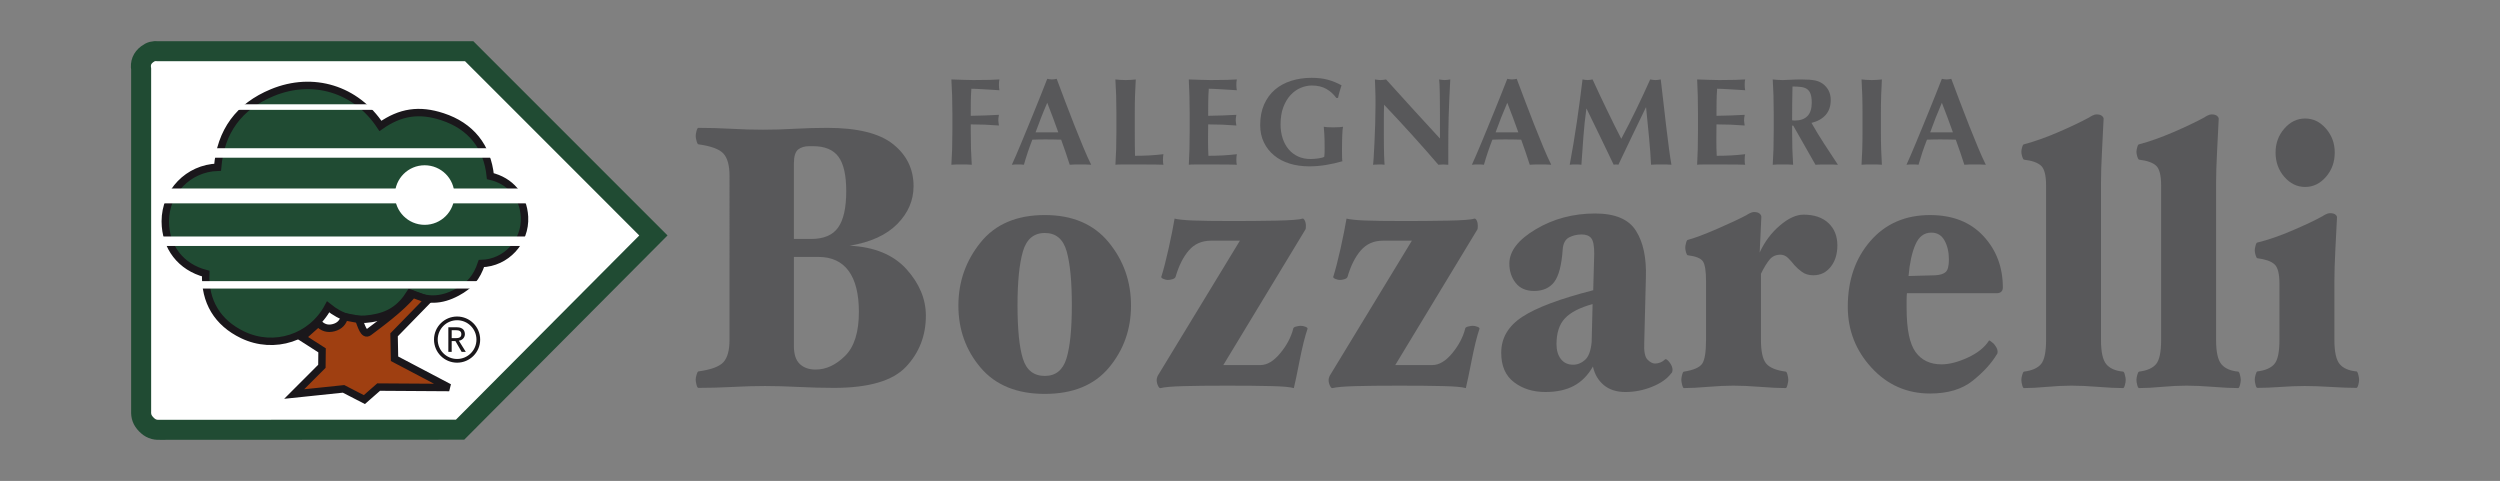 <?xml version="1.0" encoding="utf-8"?>
<!-- Generator: Adobe Illustrator 16.0.0, SVG Export Plug-In . SVG Version: 6.00 Build 0)  -->
<!DOCTYPE svg PUBLIC "-//W3C//DTD SVG 1.1//EN" "http://www.w3.org/Graphics/SVG/1.1/DTD/svg11.dtd">
<svg version="1.1" id="Livello_1" xmlns="http://www.w3.org/2000/svg" xmlns:xlink="http://www.w3.org/1999/xlink" x="0px" y="0px"
	 width="367.333px" height="70.666px" viewBox="0 0 367.333 70.666" enable-background="new 0 0 367.333 70.666"
	 xml:space="preserve">
<rect x="0" y="0" width="367.333" height="70.666" fill="#808080" stroke="none"/>
<g>
	
		<path fill-rule="evenodd" clip-rule="evenodd" fill="#FFFFFF" stroke="#204B33" stroke-width="2.941" stroke-miterlimit="3.864" d="
		M21.617,7.974c0.525-0.398,0.97-0.519,1.621-0.45h45.7l27.068,27.072L67.6,63.135l-44.097,0.021
		c-0.85,0.037-1.435-0.196-2.027-0.81c-0.566-0.591-0.773-1.145-0.738-1.954V10.161C20.595,9.251,20.883,8.528,21.617,7.974z"/>
	
		<path fill-rule="evenodd" clip-rule="evenodd" fill="#204B33" stroke="#1A171B" stroke-width="1.091" stroke-miterlimit="3.864" d="
		M31.976,24.574c0.45-5.284,3.132-8.942,8.036-10.964c5.992-2.473,12.321-0.521,15.886,4.892c2.944-2.064,5.706-2.471,9.122-1.348
		c4.153,1.361,6.582,4.382,7.025,8.729c2.966,0.692,4.854,2.941,5.022,5.981c0.198,3.633-2.693,6.766-6.333,6.856
		c-0.692,2.049-1.673,3.21-3.576,4.234c-2.37,1.275-4.482,1.313-6.896,0.133c-1.418,2.233-3.061,3.309-5.68,3.712
		c-2.538,0.391-4.359-0.098-6.367-1.712c-2.436,4.55-7.925,6.343-12.571,4.109c-3.692-1.773-5.575-4.902-5.416-8.997
		c-3.663-0.953-5.933-3.891-5.943-7.677C24.287,28.212,27.666,24.717,31.976,24.574z"/>
	
		<path fill-rule="evenodd" clip-rule="evenodd" fill="#9F3F11" stroke="#1A171B" stroke-width="1.091" stroke-miterlimit="3.864" d="
		M44.374,49.588l2.948,1.889l-0.026,2.344l-4.07,4.075l7.254-0.759l3.057,1.575l2.097-1.838l10.371,0.068l-8.036-4.228l-0.068-3.519
		l5.024-5.152l-2.274-0.829c-1.728,2.129-5.144,4.591-6.458,5.588c-0.743,0.561-1.123-1.014-1.481-1.876l-2.099-0.393
		c-0.209,0.851-0.726,1.376-1.571,1.609c-0.894,0.244-1.667,0.006-2.272-0.69L44.374,49.588z"/>
	
		<circle fill-rule="evenodd" clip-rule="evenodd" fill="#FFFFFF" stroke="#FFFFFF" stroke-width="0.545" stroke-miterlimit="3.864" cx="62.397" cy="28.659" r="4.104"/>
	
		<circle fill-rule="evenodd" clip-rule="evenodd" fill="none" stroke="#1A171B" stroke-width="0.545" stroke-miterlimit="3.864" cx="67.161" cy="49.898" r="3.119"/>
	
		<line fill-rule="evenodd" clip-rule="evenodd" fill="none" stroke="#FFFFFF" stroke-width="0.818" stroke-miterlimit="3.864" x1="32.41" y1="15.732" x2="55.752" y2="15.732"/>
	
		<line fill-rule="evenodd" clip-rule="evenodd" fill="none" stroke="#FFFFFF" stroke-width="1.392" stroke-miterlimit="3.864" x1="29.181" y1="22.476" x2="73.965" y2="22.476"/>
	
		<line fill-rule="evenodd" clip-rule="evenodd" fill="none" stroke="#FFFFFF" stroke-width="2.182" stroke-miterlimit="3.864" x1="23.319" y1="28.788" x2="77.954" y2="28.788"/>
	
		<line fill-rule="evenodd" clip-rule="evenodd" fill="none" stroke="#FFFFFF" stroke-width="1.392" stroke-miterlimit="3.864" x1="23.592" y1="35.445" x2="77.575" y2="35.445"/>
	
		<line fill-rule="evenodd" clip-rule="evenodd" fill="none" stroke="#FFFFFF" stroke-width="1.091" stroke-miterlimit="3.864" x1="28.367" y1="41.853" x2="70.371" y2="41.853"/>
	<g>
		<path fill="#58585A" d="M136.042,46.382c0,2.938-0.973,5.436-2.913,7.504c-1.947,2.072-5.479,3.107-10.603,3.107
			c-1.563,0-3.272-0.044-5.137-0.135c-1.868-0.094-3.525-0.139-4.992-0.139c-1.467,0-3.073,0.045-4.821,0.139
			c-1.754,0.091-3.41,0.135-4.97,0.135c-0.092,0-0.186-0.148-0.261-0.44c-0.085-0.292-0.124-0.548-0.124-0.771
			c0-0.179,0.039-0.418,0.124-0.712c0.075-0.291,0.168-0.455,0.261-0.496c1.878-0.253,3.109-0.715,3.701-1.371
			c0.588-0.661,0.883-1.744,0.883-3.247V25.823c0-1.503-0.295-2.584-0.883-3.249c-0.592-0.653-1.823-1.113-3.701-1.369
			c-0.092-0.037-0.186-0.201-0.261-0.497c-0.085-0.291-0.124-0.532-0.124-0.714c0-0.221,0.039-0.476,0.124-0.768
			c0.075-0.292,0.168-0.44,0.261-0.44c1.56,0,3.172,0.045,4.821,0.135c1.659,0.096,3.221,0.137,4.686,0.137
			c1.461,0,3.016-0.041,4.657-0.137c1.637-0.09,3.238-0.135,4.795-0.135c4.429,0,7.644,0.797,9.652,2.392
			c2.006,1.596,3.014,3.656,3.014,6.182c0,2.093-0.801,3.942-2.393,5.555c-1.592,1.613-3.92,2.673-6.974,3.188
			c3.627,0.184,6.401,1.328,8.314,3.433C135.083,41.646,136.042,43.926,136.042,46.382z M124.34,28.078
			c0-2.347-0.385-4.028-1.147-5.058c-0.764-1.027-2.006-1.541-3.724-1.541h-0.576c-0.667,0-1.211,0.165-1.624,0.492
			c-0.41,0.333-0.62,1.01-0.62,2.035v11.105h2.531c1.846,0,3.171-0.558,3.963-1.675C123.942,32.317,124.34,30.532,124.34,28.078z
			 M126.199,45.833c0-2.636-0.499-4.644-1.5-6.019c-1.001-1.374-2.495-2.064-4.468-2.064h-3.582v13.088
			c0,1.208,0.285,2.088,0.861,2.638c0.571,0.55,1.354,0.824,2.338,0.824c1.528,0,2.972-0.67,4.323-2.008
			C125.524,50.957,126.199,48.8,126.199,45.833z"/>
		<path fill="#58585A" d="M166.183,44.9c0,3.483-1.078,6.513-3.226,9.096c-2.152,2.583-5.295,3.88-9.437,3.88
			c-4.106,0-7.25-1.285-9.431-3.851c-2.179-2.567-3.269-5.608-3.269-9.125c0-3.483,1.081-6.57,3.249-9.264
			c2.163-2.696,5.312-4.039,9.452-4.039c4.05,0,7.167,1.327,9.365,3.983C165.078,38.239,166.183,41.344,166.183,44.9z
			 M157.489,44.847c0-3.521-0.258-6.171-0.77-7.948c-0.506-1.775-1.572-2.665-3.2-2.665c-1.619,0-2.697,0.905-3.223,2.723
			c-0.525,1.813-0.789,4.442-0.789,7.891c0,3.553,0.264,6.176,0.789,7.858c0.526,1.689,1.604,2.53,3.223,2.53
			c1.591,0,2.65-0.851,3.179-2.557C157.221,50.972,157.489,48.365,157.489,44.847z"/>
		<path fill="#58585A" d="M192.12,48.312c-0.388,1.136-0.771,2.683-1.155,4.631c-0.378,1.944-0.664,3.305-0.856,4.08
			c-0.567-0.162-1.695-0.258-3.365-0.294c-1.675-0.044-3.83-0.062-6.471-0.062c-2.674,0-4.829,0.021-6.453,0.07
			c-1.619,0.047-2.718,0.14-3.295,0.286c-0.124,0.034-0.256-0.083-0.38-0.356c-0.128-0.271-0.19-0.554-0.19-0.828
			c0-0.105,0.017-0.221,0.049-0.327c0.03-0.112,0.062-0.206,0.091-0.275l12.087-19.873h-4.247c-1.343,0-2.426,0.474-3.251,1.428
			c-0.827,0.954-1.48,2.255-1.96,3.906c-0.062,0.146-0.215,0.254-0.452,0.325c-0.241,0.075-0.47,0.112-0.692,0.112
			c-0.163,0-0.356-0.045-0.596-0.138c-0.238-0.091-0.359-0.189-0.359-0.3c0.317-0.981,0.677-2.37,1.077-4.153
			c0.397-1.783,0.692-3.261,0.883-4.423c0.539,0.135,1.428,0.225,2.671,0.276c1.247,0.053,3.218,0.079,5.922,0.079
			c1.944,0,4.025-0.018,6.236-0.057c2.211-0.045,3.525-0.142,3.938-0.298c0.135-0.038,0.248,0.055,0.359,0.276
			c0.111,0.226,0.169,0.489,0.169,0.785c0,0.151-0.005,0.275-0.02,0.386c-0.021,0.111-0.062,0.199-0.126,0.274L179.746,53.64h5.447
			c0.981,0,1.954-0.577,2.907-1.729c0.96-1.154,1.594-2.354,1.914-3.599c0-0.147,0.145-0.26,0.431-0.333
			c0.284-0.074,0.507-0.108,0.667-0.108c0.222,0,0.454,0.046,0.688,0.135C192.042,48.097,192.146,48.201,192.12,48.312z"/>
		<path fill="#58585A" d="M217.384,48.312c-0.386,1.136-0.763,2.683-1.147,4.631c-0.382,1.944-0.668,3.305-0.856,4.08
			c-0.577-0.162-1.699-0.258-3.376-0.294c-1.663-0.044-3.825-0.062-6.47-0.062c-2.675,0-4.824,0.021-6.446,0.07
			c-1.627,0.047-2.726,0.14-3.296,0.286c-0.124,0.034-0.248-0.083-0.382-0.356c-0.131-0.271-0.193-0.554-0.193-0.828
			c0-0.105,0.019-0.221,0.05-0.327c0.032-0.112,0.062-0.206,0.098-0.275l12.083-19.873h-4.25c-1.335,0-2.417,0.474-3.25,1.428
			c-0.829,0.954-1.481,2.255-1.957,3.906c-0.066,0.146-0.216,0.254-0.454,0.325c-0.234,0.075-0.468,0.112-0.695,0.112
			c-0.154,0-0.354-0.045-0.593-0.138c-0.238-0.091-0.359-0.189-0.359-0.3c0.314-0.981,0.676-2.37,1.077-4.153
			c0.395-1.783,0.688-3.261,0.88-4.423c0.542,0.135,1.434,0.225,2.679,0.276c1.238,0.053,3.213,0.079,5.916,0.079
			c1.944,0,4.021-0.018,6.239-0.057c2.211-0.045,3.523-0.142,3.941-0.298c0.125-0.038,0.245,0.055,0.354,0.276
			c0.115,0.226,0.165,0.489,0.165,0.785c0,0.151-0.003,0.275-0.021,0.386c-0.013,0.111-0.06,0.199-0.122,0.274L205.01,53.64h5.444
			c0.991,0,1.96-0.577,2.919-1.729c0.949-1.154,1.589-2.354,1.905-3.599c0-0.147,0.145-0.26,0.428-0.333
			c0.293-0.074,0.513-0.108,0.672-0.108c0.225,0,0.452,0.046,0.69,0.135C217.31,48.097,217.412,48.201,217.384,48.312z"/>
		<path fill="#58585A" d="M245.752,54.355c-0.03,0.109-0.046,0.202-0.046,0.273c0,0.073-0.05,0.149-0.145,0.222
			c-0.603,0.808-1.542,1.467-2.816,1.979c-1.271,0.516-2.579,0.77-3.919,0.77c-1.307,0-2.362-0.339-3.178-1.021
			c-0.808-0.673-1.341-1.583-1.595-2.721c-0.733,1.284-1.666,2.229-2.8,2.834c-1.13,0.605-2.519,0.907-4.182,0.907
			c-1.811,0-3.345-0.477-4.604-1.432c-1.261-0.951-1.889-2.396-1.889-4.342c0-2.159,1.035-3.922,3.107-5.277
			c2.068-1.355,5.54-2.658,10.412-3.904l0.147-5.386c0-1.137-0.147-1.888-0.436-2.256c-0.285-0.367-0.763-0.55-1.432-0.55
			c-0.668,0-1.28,0.149-1.839,0.438c-0.557,0.294-0.87,0.902-0.93,1.816c-0.159,2.273-0.576,3.847-1.242,4.731
			c-0.672,0.875-1.657,1.315-2.963,1.315c-1.182,0-2.082-0.396-2.701-1.181c-0.621-0.788-0.928-1.735-0.928-2.834
			c0-1.83,1.295-3.515,3.896-5.056c2.591-1.539,5.495-2.31,8.714-2.31c2.929,0,4.929,0.843,5.988,2.532
			c1.075,1.682,1.558,3.974,1.464,6.871l-0.242,9.565c-0.062,1.281,0.096,2.115,0.477,2.5c0.384,0.385,0.754,0.578,1.106,0.578
			c0.279,0,0.55-0.057,0.807-0.162c0.255-0.113,0.477-0.257,0.663-0.443c0.13-0.11,0.346,0.027,0.651,0.412
			C245.601,53.613,245.752,53.99,245.752,54.355z M234.005,44.679c-1.876,0.515-3.234,1.214-4.062,2.091
			c-0.826,0.879-1.241,2.144-1.241,3.791c0,0.917,0.216,1.648,0.646,2.199c0.433,0.547,1.023,0.828,1.792,0.828
			c0.638,0,1.221-0.232,1.739-0.692c0.532-0.454,0.855-1.326,0.986-2.607L234.005,44.679z"/>
		<path fill="#58585A" d="M269.97,36.047c0,1.286-0.326,2.339-0.981,3.161c-0.649,0.824-1.497,1.239-2.553,1.239
			c-0.666,0-1.227-0.17-1.67-0.497c-0.447-0.329-0.814-0.658-1.101-0.985c-0.286-0.367-0.597-0.717-0.93-1.049
			c-0.336-0.328-0.71-0.493-1.121-0.493c-0.671,0-1.206,0.239-1.598,0.714c-0.401,0.479-0.828,1.173-1.274,2.087v9.699
			c0,1.724,0.259,2.893,0.77,3.494c0.507,0.605,1.462,1.001,2.865,1.186c0.096,0,0.183,0.149,0.26,0.442
			c0.078,0.288,0.122,0.546,0.122,0.771c0,0.181-0.044,0.428-0.122,0.737c-0.077,0.314-0.164,0.47-0.26,0.47
			c-0.99,0-2.242-0.061-3.753-0.181c-1.511-0.118-2.824-0.176-3.939-0.176c-1.082,0-2.321,0.058-3.726,0.176
			c-1.402,0.12-2.582,0.181-3.533,0.181c-0.095,0-0.184-0.155-0.262-0.47c-0.075-0.31-0.125-0.557-0.125-0.737
			c0-0.225,0.05-0.482,0.125-0.771c0.078-0.293,0.167-0.442,0.262-0.442c1.401-0.218,2.294-0.606,2.678-1.153
			c0.38-0.554,0.569-1.723,0.569-3.52v-8.632c0-1.467-0.152-2.428-0.453-2.886c-0.302-0.458-1.044-0.758-2.219-0.905
			c-0.1,0-0.185-0.142-0.263-0.411c-0.085-0.279-0.118-0.508-0.118-0.688c0-0.187,0.033-0.42,0.118-0.714
			c0.078-0.297,0.163-0.447,0.263-0.447c1.052-0.285,2.496-0.831,4.348-1.635c1.844-0.802,3.277-1.473,4.297-2.018
			c0.093-0.073,0.256-0.167,0.479-0.274c0.222-0.109,0.413-0.167,0.57-0.167c0.383,0,0.658,0.075,0.834,0.219
			c0.178,0.149,0.271,0.314,0.271,0.493l-0.243,5.232c0.729-1.581,1.712-2.9,2.965-3.962c1.238-1.062,2.402-1.595,3.482-1.595
			c1.559,0,2.779,0.415,3.656,1.238C269.533,33.603,269.97,34.691,269.97,36.047z"/>
		<path fill="#58585A" d="M294.284,42.262c0,0.253-0.078,0.457-0.234,0.603c-0.163,0.146-0.389,0.22-0.672,0.22h-13.186
			c-0.029,0.26-0.046,0.597-0.046,1.021c0,0.419,0,0.809,0,1.179c0,3.082,0.438,5.224,1.313,6.437
			c0.875,1.206,2.142,1.812,3.799,1.812c1.146,0,2.435-0.33,3.869-0.991c1.433-0.66,2.466-1.484,3.104-2.473
			c0.03-0.076,0.127-0.049,0.285,0.082c0.156,0.126,0.3,0.245,0.436,0.356c0.152,0.186,0.288,0.375,0.402,0.575
			c0.109,0.206,0.161,0.396,0.161,0.58c0,0.074-0.004,0.146-0.021,0.219c-0.014,0.076-0.053,0.146-0.117,0.22
			c-0.796,1.32-1.973,2.602-3.532,3.848c-1.562,1.247-3.649,1.871-6.258,1.871c-3.406,0-6.275-1.267-8.598-3.794
			c-2.328-2.529-3.489-5.518-3.489-8.961c0-3.883,1.105-7.1,3.318-9.646c2.212-2.549,5.138-3.82,8.769-3.82
			c3.31,0,5.922,1.024,7.833,3.077C293.332,36.729,294.284,39.253,294.284,42.262z M286.359,38.137c0-1.103-0.22-2.033-0.646-2.805
			c-0.432-0.773-1.074-1.152-1.934-1.152c-1.055,0-1.836,0.586-2.342,1.758c-0.512,1.173-0.844,2.713-1.009,4.617l3.923-0.107
			c0.7-0.039,1.207-0.191,1.523-0.468C286.196,39.702,286.359,39.09,286.359,38.137z"/>
		<path fill="#58585A" d="M312.338,55.815c0,0.218-0.039,0.473-0.121,0.764c-0.077,0.296-0.165,0.443-0.261,0.443
			c-0.985,0-2.218-0.061-3.701-0.181c-1.481-0.118-2.778-0.176-3.895-0.176c-1.084,0-2.274,0.058-3.581,0.176
			c-1.308,0.12-2.432,0.181-3.392,0.181c-0.093,0-0.186-0.147-0.263-0.443c-0.083-0.291-0.119-0.546-0.119-0.764
			c0-0.187,0.036-0.427,0.119-0.717c0.077-0.294,0.17-0.458,0.263-0.496c1.176-0.148,2.015-0.516,2.511-1.108
			c0.49-0.59,0.739-1.768,0.739-3.539V27.25c0-1.463-0.24-2.425-0.722-2.886c-0.476-0.456-1.319-0.76-2.528-0.905
			c-0.093-0.036-0.186-0.194-0.263-0.467c-0.083-0.272-0.119-0.503-0.119-0.688c0-0.181,0.036-0.411,0.119-0.685
			c0.077-0.277,0.17-0.413,0.263-0.413c1.529-0.403,3.21-1,5.035-1.784c1.834-0.792,3.356-1.518,4.564-2.175
			c0.097-0.074,0.257-0.166,0.48-0.276c0.22-0.109,0.411-0.163,0.573-0.163c0.38,0,0.661,0.082,0.834,0.244
			c0.178,0.165,0.248,0.322,0.214,0.472c-0.06,1.281-0.143,2.858-0.235,4.725c-0.1,1.87-0.145,3.394-0.145,4.564v23.144
			c0,1.733,0.253,2.912,0.762,3.539c0.513,0.626,1.339,0.997,2.485,1.108c0.096,0,0.184,0.154,0.261,0.467
			C312.299,55.384,312.338,55.629,312.338,55.815z"/>
		<path fill="#58585A" d="M329.246,55.815c0,0.218-0.043,0.473-0.12,0.764c-0.078,0.296-0.168,0.443-0.262,0.443
			c-0.985,0-2.221-0.06-3.699-0.181c-1.482-0.118-2.778-0.176-3.895-0.176c-1.083,0-2.277,0.058-3.586,0.176
			c-1.303,0.12-2.433,0.181-3.385,0.181c-0.103,0-0.187-0.147-0.266-0.443c-0.081-0.291-0.119-0.546-0.119-0.764
			c0-0.187,0.038-0.427,0.119-0.717c0.079-0.294,0.163-0.458,0.266-0.496c1.177-0.148,2.012-0.516,2.504-1.108
			c0.492-0.59,0.739-1.768,0.739-3.539V27.25c0-1.463-0.24-2.425-0.718-2.886c-0.475-0.456-1.319-0.76-2.525-0.905
			c-0.103-0.036-0.187-0.194-0.266-0.467c-0.081-0.272-0.119-0.503-0.119-0.688c0-0.181,0.038-0.411,0.119-0.685
			c0.079-0.277,0.163-0.413,0.266-0.413c1.531-0.403,3.201-1,5.035-1.784c1.832-0.792,3.353-1.518,4.564-2.175
			c0.092-0.074,0.252-0.166,0.475-0.276c0.222-0.109,0.416-0.163,0.576-0.163c0.385,0,0.659,0.082,0.838,0.244
			c0.17,0.165,0.241,0.322,0.212,0.472c-0.066,1.281-0.142,2.858-0.237,4.725c-0.097,1.87-0.145,3.394-0.145,4.564v23.144
			c0,1.733,0.254,2.912,0.764,3.539c0.509,0.626,1.341,0.997,2.482,1.108c0.094,0,0.184,0.154,0.262,0.467
			C329.203,55.384,329.246,55.629,329.246,55.815z"/>
		<path fill="#58585A" d="M346.63,55.781c0,0.224-0.036,0.479-0.117,0.771c-0.082,0.292-0.166,0.44-0.267,0.44
			c-0.981,0-2.22-0.044-3.703-0.135c-1.477-0.094-2.778-0.139-3.885-0.139c-1.083,0-2.285,0.045-3.585,0.139
			c-1.309,0.091-2.434,0.135-3.393,0.135c-0.098,0-0.186-0.148-0.262-0.44c-0.081-0.292-0.12-0.548-0.12-0.771
			c0-0.179,0.039-0.418,0.12-0.712c0.076-0.291,0.164-0.455,0.262-0.496c1.178-0.141,2.016-0.511,2.508-1.098
			c0.494-0.584,0.739-1.756,0.739-3.521V41.69c0-1.471-0.245-2.424-0.739-2.865c-0.492-0.439-1.33-0.733-2.508-0.882
			c-0.098-0.034-0.186-0.193-0.262-0.465c-0.081-0.276-0.12-0.505-0.12-0.688c0-0.182,0.039-0.422,0.12-0.712
			c0.076-0.296,0.164-0.441,0.262-0.441c1.531-0.367,3.247-0.956,5.155-1.774c1.914-0.822,3.396-1.522,4.44-2.106
			c0.101-0.072,0.257-0.164,0.481-0.274c0.223-0.109,0.415-0.161,0.574-0.161c0.382,0,0.663,0.071,0.834,0.217
			c0.178,0.152,0.248,0.314,0.216,0.498c-0.064,1.28-0.138,2.841-0.239,4.671c-0.092,1.833-0.139,3.373-0.139,4.618v8.629
			c0,1.722,0.254,2.897,0.76,3.521c0.509,0.625,1.34,0.989,2.482,1.098c0.101,0,0.185,0.156,0.267,0.472
			C346.594,55.35,346.63,55.603,346.63,55.781z M343.051,22.41c0,1.396-0.429,2.586-1.293,3.579c-0.858,0.989-1.878,1.48-3.055,1.48
			c-1.179,0-2.196-0.491-3.058-1.48c-0.863-0.993-1.288-2.183-1.288-3.579c0-1.354,0.425-2.523,1.288-3.517
			c0.861-0.989,1.879-1.48,3.058-1.48c1.177,0,2.196,0.491,3.055,1.48C342.623,19.887,343.051,21.056,343.051,22.41z"/>
	</g>
	<g>
		<path fill="#58585A" d="M139.898,14.034c-0.026-0.784-0.062-1.571-0.11-2.361c0.548,0.012,1.089,0.03,1.625,0.055
			c0.534,0.024,1.075,0.036,1.624,0.036c0.9,0,1.701-0.01,2.398-0.028c0.699-0.018,1.172-0.04,1.415-0.063
			c-0.049,0.193-0.073,0.449-0.073,0.766c0,0.194,0.004,0.346,0.016,0.456c0.015,0.109,0.031,0.232,0.057,0.365
			c-0.355-0.024-0.738-0.049-1.159-0.073c-0.419-0.025-0.829-0.049-1.222-0.073c-0.396-0.024-0.751-0.042-1.068-0.057
			c-0.317-0.01-0.542-0.017-0.675-0.017c-0.049,0.669-0.075,1.331-0.082,1.989c-0.007,0.657-0.008,1.32-0.008,1.988
			c0.79-0.014,1.503-0.029,2.143-0.054c0.639-0.024,1.304-0.054,1.999-0.092c-0.038,0.209-0.062,0.365-0.074,0.475
			c-0.012,0.11-0.016,0.225-0.016,0.346c0,0.098,0.008,0.199,0.025,0.301c0.018,0.104,0.039,0.252,0.065,0.448
			c-1.388-0.11-2.769-0.164-4.141-0.164v0.931c0,1.01,0.011,1.905,0.035,2.693c0.025,0.783,0.061,1.552,0.111,2.306
			c-0.207-0.023-0.433-0.038-0.674-0.038c-0.245,0-0.519,0-0.822,0c-0.305,0-0.578,0-0.82,0c-0.246,0-0.47,0.015-0.677,0.038
			c0.048-0.753,0.084-1.523,0.11-2.306c0.024-0.788,0.038-1.683,0.038-2.693v-2.48C139.936,15.716,139.923,14.819,139.898,14.034z"
			/>
		<path fill="#58585A" d="M160.333,24.206c-0.293-0.023-0.569-0.038-0.831-0.038c-0.262,0-0.519,0-0.775,0c-0.257,0-0.515,0-0.775,0
			c-0.263,0-0.52,0.015-0.775,0.038c-0.195-0.596-0.396-1.205-0.604-1.827c-0.205-0.619-0.424-1.239-0.654-1.858
			c-0.39-0.014-0.78-0.021-1.168-0.027c-0.39-0.006-0.778-0.01-1.168-0.01c-0.317,0-0.633,0.003-0.947,0.01
			c-0.317,0.006-0.634,0.014-0.951,0.027c-0.242,0.62-0.467,1.24-0.675,1.858c-0.207,0.622-0.396,1.231-0.564,1.827
			c-0.146-0.023-0.288-0.038-0.43-0.038c-0.14,0-0.283,0-0.428,0c-0.146,0-0.292,0-0.438,0c-0.145,0-0.303,0.015-0.475,0.038
			c0.146-0.317,0.341-0.753,0.585-1.315c0.244-0.558,0.51-1.19,0.802-1.896c0.293-0.705,0.607-1.462,0.938-2.272
			c0.337-0.808,0.671-1.626,1.005-2.453c0.333-0.826,0.663-1.643,0.986-2.446c0.32-0.804,0.616-1.549,0.884-2.244
			c0.122,0.025,0.238,0.045,0.346,0.063c0.111,0.02,0.227,0.029,0.347,0.029c0.122,0,0.237-0.009,0.347-0.029
			c0.111-0.018,0.225-0.038,0.348-0.063c0.388,1.033,0.806,2.141,1.247,3.321c0.445,1.179,0.893,2.337,1.342,3.475
			c0.451,1.138,0.887,2.218,1.314,3.24C159.588,22.637,159.979,23.5,160.333,24.206z M153.874,15.101
			c-0.316,0.73-0.616,1.451-0.893,2.162c-0.282,0.712-0.556,1.438-0.822,2.181h3.338c-0.268-0.742-0.532-1.469-0.792-2.181
			C154.443,16.552,154.166,15.831,153.874,15.101z"/>
		<path fill="#58585A" d="M164,14.034c-0.024-0.784-0.062-1.571-0.112-2.361c0.209,0.023,0.435,0.045,0.677,0.063
			c0.242,0.018,0.517,0.028,0.82,0.028s0.577-0.01,0.823-0.028c0.241-0.018,0.465-0.04,0.673-0.063
			c-0.049,0.791-0.084,1.578-0.108,2.361c-0.026,0.785-0.037,1.683-0.037,2.693v2.48c0,0.692,0.001,1.361,0.007,2.007
			c0.008,0.646,0.017,1.203,0.03,1.677c0.693,0,1.386-0.017,2.079-0.054c0.694-0.037,1.394-0.096,2.098-0.182
			c-0.024,0.132-0.042,0.255-0.055,0.364c-0.012,0.111-0.018,0.263-0.018,0.457s0.006,0.347,0.018,0.456
			c0.013,0.11,0.031,0.2,0.055,0.274c-0.328-0.014-0.731-0.022-1.213-0.029c-0.481-0.005-1.14-0.009-1.978-0.009
			c-0.742,0-1.344,0-1.808,0c-0.449,0-0.811,0-1.085,0c-0.274,0-0.481,0.003-0.619,0.009c-0.141,0.007-0.258,0.016-0.358,0.029
			c0.051-0.753,0.088-1.523,0.112-2.306c0.022-0.788,0.035-1.683,0.035-2.693v-2.48C164.036,15.716,164.023,14.819,164,14.034z"/>
		<path fill="#58585A" d="M174.767,14.034c-0.02-0.784-0.053-1.571-0.095-2.361c0.547,0.012,1.088,0.031,1.624,0.055
			c0.536,0.024,1.076,0.036,1.625,0.036c0.898,0,1.698-0.01,2.397-0.028c0.698-0.018,1.171-0.04,1.416-0.063
			c-0.048,0.193-0.072,0.449-0.072,0.766c0,0.194,0.005,0.346,0.016,0.456c0.013,0.109,0.031,0.232,0.057,0.365
			c-0.353-0.024-0.74-0.049-1.16-0.073c-0.419-0.025-0.826-0.049-1.221-0.073c-0.397-0.024-0.752-0.042-1.069-0.057
			c-0.314-0.01-0.541-0.017-0.673-0.017c-0.048,0.669-0.078,1.331-0.082,1.989c-0.006,0.657-0.01,1.32-0.01,1.988
			c0.792-0.014,1.506-0.029,2.144-0.054c0.641-0.024,1.305-0.054,2-0.092c-0.037,0.209-0.062,0.365-0.076,0.475
			c-0.009,0.11-0.016,0.225-0.016,0.346c0,0.098,0.009,0.199,0.026,0.301c0.02,0.104,0.042,0.252,0.066,0.448
			c-1.388-0.11-2.768-0.164-4.144-0.164c0,0.39-0.004,0.778-0.01,1.167c-0.006,0.389-0.01,0.779-0.01,1.167
			c0,0.792,0.02,1.552,0.058,2.281c0.693,0,1.386-0.017,2.078-0.054c0.695-0.037,1.393-0.096,2.101-0.182
			c-0.025,0.132-0.044,0.255-0.057,0.364c-0.011,0.111-0.016,0.263-0.016,0.457s0.005,0.347,0.016,0.456
			c0.013,0.11,0.031,0.2,0.057,0.274c-0.329-0.014-0.733-0.022-1.214-0.029c-0.48-0.005-1.141-0.009-1.979-0.009
			c-0.743,0-1.344,0-1.807,0c-0.449,0-0.811,0-1.085,0c-0.276,0-0.481,0.003-0.621,0.009c-0.14,0.007-0.258,0.016-0.355,0.029
			c0.042-0.753,0.075-1.523,0.095-2.306c0.022-0.788,0.033-1.683,0.033-2.693v-2.48C174.8,15.716,174.789,14.819,174.767,14.034z"/>
		<path fill="#58585A" d="M194.886,13.069c-0.583-0.337-1.295-0.504-2.133-0.504c-0.562,0-1.118,0.119-1.671,0.356
			c-0.553,0.238-1.044,0.593-1.477,1.066c-0.432,0.475-0.783,1.068-1.05,1.78c-0.268,0.711-0.399,1.549-0.399,2.51
			c0,0.73,0.1,1.403,0.299,2.025c0.2,0.621,0.489,1.157,0.868,1.614c0.376,0.457,0.839,0.812,1.388,1.068
			c0.546,0.255,1.172,0.383,1.877,0.383c0.156,0,0.339-0.009,0.541-0.027c0.197-0.018,0.393-0.039,0.581-0.064
			c0.19-0.023,0.361-0.056,0.519-0.101c0.161-0.042,0.275-0.085,0.348-0.135c0.024-0.148,0.039-0.329,0.046-0.549
			c0.006-0.218,0.01-0.462,0.01-0.73c0-0.985-0.02-1.711-0.056-2.179c-0.037-0.469-0.061-0.787-0.072-0.958
			c0.121,0.023,0.283,0.045,0.483,0.063c0.199,0.017,0.488,0.027,0.865,0.027c0.439,0,0.764-0.01,0.977-0.027
			c0.213-0.018,0.379-0.04,0.504-0.063c-0.027,0.096-0.047,0.255-0.066,0.473c-0.018,0.22-0.033,0.473-0.046,0.758
			s-0.021,0.591-0.026,0.912c-0.006,0.321-0.011,0.628-0.011,0.923v0.6c0,0.306,0.005,0.588,0.011,0.85
			c0.006,0.261,0.021,0.446,0.045,0.555c-0.8,0.23-1.613,0.415-2.435,0.548c-0.819,0.133-1.633,0.2-2.436,0.2
			c-1.045,0-2.012-0.136-2.891-0.409c-0.882-0.275-1.643-0.676-2.28-1.206c-0.639-0.528-1.138-1.167-1.497-1.915
			c-0.359-0.748-0.539-1.589-0.539-2.526c0-1.157,0.19-2.167,0.575-3.038c0.385-0.869,0.912-1.593,1.588-2.17
			c0.673-0.578,1.475-1.013,2.398-1.306c0.925-0.291,1.923-0.438,2.992-0.438c0.925,0,1.726,0.097,2.398,0.284
			c0.677,0.189,1.341,0.459,1.999,0.812c-0.097,0.316-0.192,0.626-0.284,0.93c-0.093,0.305-0.167,0.614-0.228,0.931h-0.255
			C195.958,13.843,195.47,13.403,194.886,13.069z"/>
		<path fill="#58585A" d="M202.075,13.186c-0.025-0.573-0.043-1.076-0.054-1.514c0.339,0.061,0.613,0.091,0.82,0.091
			s0.479-0.03,0.819-0.091c1.327,1.471,2.637,2.919,3.932,4.341c1.298,1.424,2.625,2.871,3.985,4.343v-1.588V17
			c0-0.596-0.001-1.184-0.009-1.761c-0.005-0.577-0.01-1.11-0.018-1.596c-0.005-0.487-0.018-0.909-0.035-1.26
			c-0.02-0.354-0.038-0.59-0.063-0.711c0.342,0.061,0.613,0.091,0.82,0.091s0.482-0.03,0.821-0.091
			c-0.062,1.106-0.109,2.105-0.146,3c-0.036,0.895-0.066,1.737-0.092,2.527c-0.022,0.79-0.037,1.572-0.043,2.344
			c-0.007,0.773-0.011,1.597-0.011,2.473v2.19c-0.242-0.023-0.495-0.038-0.749-0.038c-0.266,0-0.504,0.015-0.709,0.038
			c-2.507-2.921-5.164-5.857-7.974-8.813c-0.014,0.354-0.021,0.704-0.027,1.059c-0.005,0.354-0.01,0.712-0.01,1.077v2.114
			c0,0.73,0.005,1.352,0.01,1.863c0.007,0.51,0.014,0.941,0.027,1.293c0.013,0.353,0.023,0.643,0.036,0.868
			c0.012,0.224,0.024,0.404,0.035,0.538c-0.144-0.023-0.29-0.038-0.437-0.038s-0.286,0-0.42,0c-0.279,0-0.561,0.015-0.839,0.038
			c0.022-0.098,0.056-0.446,0.093-1.04c0.034-0.596,0.072-1.324,0.116-2.181c0.044-0.858,0.079-1.788,0.11-2.793
			c0.029-1.004,0.045-1.965,0.045-2.891C202.111,14.462,202.099,13.758,202.075,13.186z"/>
		<path fill="#58585A" d="M227.928,24.206c-0.292-0.023-0.569-0.038-0.831-0.038c-0.263,0-0.52,0-0.775,0c-0.255,0-0.514,0-0.774,0
			c-0.263,0-0.521,0.015-0.775,0.038c-0.195-0.596-0.396-1.205-0.604-1.827c-0.205-0.619-0.425-1.239-0.655-1.858
			c-0.39-0.014-0.778-0.021-1.168-0.027c-0.392-0.006-0.778-0.01-1.169-0.01c-0.316,0-0.633,0.003-0.947,0.01
			c-0.317,0.006-0.633,0.014-0.95,0.027c-0.242,0.62-0.468,1.24-0.674,1.858c-0.21,0.622-0.396,1.231-0.566,1.827
			c-0.145-0.023-0.287-0.038-0.429-0.038c-0.139,0-0.282,0-0.429,0c-0.146,0-0.291,0-0.438,0c-0.147,0-0.305,0.015-0.476,0.038
			c0.146-0.317,0.342-0.753,0.585-1.315c0.243-0.558,0.509-1.19,0.805-1.896c0.291-0.705,0.603-1.462,0.938-2.272
			c0.335-0.808,0.669-1.626,1.004-2.453c0.333-0.826,0.662-1.643,0.984-2.446c0.323-0.804,0.618-1.549,0.887-2.244
			c0.121,0.025,0.235,0.045,0.345,0.063c0.112,0.02,0.226,0.029,0.348,0.029c0.121,0,0.235-0.009,0.348-0.029
			c0.111-0.018,0.225-0.038,0.345-0.063c0.39,1.033,0.806,2.141,1.251,3.321c0.444,1.179,0.892,2.337,1.34,3.475
			c0.452,1.138,0.888,2.218,1.313,3.24S227.576,23.5,227.928,24.206z M221.47,15.101c-0.318,0.73-0.617,1.451-0.896,2.162
			c-0.279,0.712-0.554,1.438-0.82,2.181h3.34c-0.269-0.742-0.535-1.469-0.796-2.181C222.039,16.552,221.759,15.831,221.47,15.101z"
			/>
		<path fill="#58585A" d="M232.653,20.118c-0.098,1.363-0.194,2.727-0.292,4.088c-0.147-0.023-0.292-0.038-0.438-0.038
			c-0.146,0-0.286,0-0.422,0c-0.146,0-0.287,0-0.427,0c-0.139,0-0.282,0.015-0.429,0.038c0.39-2.092,0.736-4.172,1.041-6.242
			c0.304-2.066,0.583-4.165,0.839-6.292c0.134,0.023,0.259,0.045,0.373,0.063c0.115,0.018,0.239,0.028,0.374,0.028
			c0.109,0,0.226-0.01,0.347-0.028c0.12-0.018,0.248-0.04,0.383-0.063c0.329,0.729,0.672,1.471,1.032,2.226
			c0.357,0.752,0.716,1.506,1.076,2.253c0.359,0.749,0.718,1.481,1.075,2.198c0.357,0.717,0.702,1.398,1.032,2.043
			c0.728-1.361,1.457-2.79,2.18-4.278c0.723-1.489,1.413-2.97,2.071-4.441c0.303,0.061,0.564,0.091,0.782,0.091
			c0.209,0,0.462-0.03,0.769-0.091c0.12,1.046,0.251,2.17,0.392,3.375c0.141,1.203,0.276,2.38,0.409,3.528
			c0.136,1.15,0.27,2.224,0.403,3.221c0.132,0.996,0.255,1.8,0.363,2.409c-0.242-0.023-0.489-0.038-0.739-0.038
			c-0.249,0-0.495,0-0.738,0s-0.492,0-0.746,0c-0.256,0-0.513,0.015-0.768,0.038c-0.062-1.252-0.161-2.61-0.302-4.07
			c-0.139-1.458-0.281-2.907-0.429-4.341h-0.036c-0.69,1.434-1.374,2.847-2.041,4.232c-0.671,1.387-1.333,2.778-1.992,4.179
			c-0.06-0.014-0.116-0.022-0.172-0.029c-0.053-0.005-0.112-0.009-0.174-0.009s-0.117,0.003-0.174,0.009
			c-0.055,0.007-0.112,0.016-0.171,0.029c-0.658-1.361-1.312-2.725-1.964-4.088c-0.648-1.361-1.322-2.742-2.016-4.14h-0.034
			C232.898,17.376,232.751,18.757,232.653,20.118z"/>
		<path fill="#58585A" d="M249.459,14.034c-0.021-0.784-0.052-1.571-0.094-2.361c0.547,0.012,1.088,0.031,1.623,0.055
			c0.536,0.024,1.077,0.036,1.625,0.036c0.898,0,1.698-0.01,2.397-0.028c0.7-0.018,1.172-0.04,1.414-0.063
			c-0.05,0.193-0.071,0.449-0.071,0.766c0,0.194,0.004,0.346,0.016,0.456c0.014,0.109,0.03,0.232,0.056,0.365
			c-0.353-0.024-0.738-0.049-1.158-0.073c-0.418-0.025-0.828-0.049-1.221-0.073c-0.398-0.024-0.751-0.042-1.067-0.057
			c-0.319-0.01-0.544-0.017-0.676-0.017c-0.05,0.669-0.075,1.331-0.082,1.989c-0.009,0.657-0.012,1.32-0.012,1.988
			c0.793-0.014,1.505-0.029,2.145-0.054c0.639-0.024,1.305-0.054,2-0.092c-0.037,0.209-0.063,0.365-0.074,0.475
			c-0.014,0.11-0.019,0.225-0.019,0.346c0,0.098,0.011,0.199,0.027,0.301c0.016,0.104,0.04,0.252,0.065,0.448
			c-1.388-0.11-2.769-0.164-4.145-0.164c0,0.39-0.002,0.778-0.008,1.167c-0.005,0.389-0.009,0.779-0.009,1.167
			c0,0.792,0.017,1.552,0.054,2.281c0.694,0,1.387-0.017,2.081-0.054s1.392-0.096,2.098-0.182c-0.025,0.132-0.042,0.255-0.056,0.364
			c-0.012,0.111-0.016,0.263-0.016,0.457s0.004,0.347,0.016,0.456c0.014,0.11,0.03,0.2,0.056,0.274
			c-0.329-0.014-0.734-0.022-1.215-0.029c-0.479-0.005-1.139-0.009-1.979-0.009c-0.74,0-1.345,0-1.806,0c-0.448,0-0.812,0-1.085,0
			c-0.274,0-0.479,0.003-0.621,0.009c-0.142,0.007-0.259,0.016-0.354,0.029c0.042-0.753,0.073-1.523,0.094-2.306
			c0.022-0.788,0.032-1.683,0.032-2.693v-2.48C249.492,15.716,249.482,14.819,249.459,14.034z"/>
		<path fill="#58585A" d="M263.321,18.458v0.75c0,1.01,0.011,1.905,0.036,2.693c0.025,0.783,0.062,1.552,0.111,2.306
			c-0.208-0.023-0.435-0.038-0.677-0.038c-0.244,0-0.518,0-0.82,0c-0.305,0-0.58,0-0.82,0c-0.244,0-0.469,0.015-0.677,0.038
			c0.049-0.753,0.085-1.523,0.11-2.306c0.024-0.788,0.036-1.683,0.036-2.693v-2.48c0-1.011-0.012-1.908-0.036-2.693
			c-0.025-0.784-0.062-1.571-0.11-2.361c0.208,0.023,0.433,0.045,0.677,0.063c0.24,0.018,0.516,0.028,0.82,0.028
			c0.328,0,0.701-0.016,1.122-0.046c0.417-0.03,0.94-0.045,1.559-0.045c0.464,0,0.858,0.012,1.188,0.036
			c0.327,0.025,0.61,0.061,0.849,0.11c0.237,0.047,0.442,0.112,0.618,0.191c0.178,0.08,0.344,0.174,0.502,0.284
			c0.366,0.266,0.655,0.598,0.866,0.991c0.214,0.396,0.32,0.867,0.32,1.414c0,0.889-0.244,1.614-0.73,2.172
			c-0.486,0.559-1.186,0.956-2.098,1.186c0.585,1.034,1.209,2.064,1.88,3.093c0.668,1.028,1.338,2.046,2.006,3.057
			c-0.278-0.023-0.554-0.038-0.82-0.038s-0.541,0-0.821,0s-0.558,0-0.829,0c-0.275,0-0.553,0.015-0.83,0.038l-3.267-5.749H263.321z
			 M266.04,13.824c-0.11-0.318-0.277-0.556-0.503-0.721c-0.225-0.163-0.517-0.271-0.875-0.319c-0.359-0.05-0.786-0.073-1.286-0.073
			c-0.037,1.654-0.055,3.31-0.055,4.962c0.073,0.014,0.142,0.021,0.211,0.029c0.065,0.004,0.131,0.009,0.188,0.009
			c0.806,0,1.419-0.216,1.845-0.649c0.425-0.43,0.64-1.084,0.64-1.962C266.205,14.566,266.15,14.141,266.04,13.824z"/>
		<path fill="#58585A" d="M273.629,14.034c-0.023-0.784-0.062-1.571-0.108-2.361c0.204,0.023,0.428,0.045,0.672,0.063
			c0.244,0.018,0.519,0.028,0.823,0.028c0.303,0,0.577-0.01,0.82-0.028c0.241-0.018,0.466-0.04,0.675-0.063
			c-0.048,0.791-0.085,1.578-0.108,2.361c-0.026,0.785-0.037,1.683-0.037,2.693v2.48c0,1.01,0.011,1.905,0.037,2.693
			c0.023,0.783,0.061,1.552,0.108,2.306c-0.209-0.023-0.434-0.038-0.675-0.038c-0.243,0-0.518,0-0.82,0c-0.305,0-0.579,0-0.823,0
			s-0.468,0.015-0.672,0.038c0.046-0.753,0.085-1.523,0.108-2.306c0.025-0.788,0.035-1.683,0.035-2.693v-2.48
			C273.665,15.716,273.655,14.819,273.629,14.034z"/>
		<path fill="#58585A" d="M291.782,24.206c-0.292-0.023-0.568-0.038-0.831-0.038c-0.262,0-0.519,0-0.774,0c-0.254,0-0.515,0-0.775,0
			c-0.264,0-0.52,0.015-0.775,0.038c-0.194-0.596-0.395-1.205-0.604-1.827c-0.205-0.619-0.426-1.239-0.656-1.858
			c-0.388-0.014-0.778-0.021-1.167-0.027c-0.39-0.006-0.779-0.01-1.166-0.01c-0.32,0-0.634,0.003-0.95,0.01
			c-0.316,0.006-0.633,0.014-0.949,0.027c-0.242,0.62-0.467,1.24-0.676,1.858c-0.205,0.622-0.393,1.231-0.564,1.827
			c-0.146-0.023-0.288-0.038-0.429-0.038c-0.14,0-0.284,0-0.43,0c-0.144,0-0.292,0-0.438,0s-0.303,0.015-0.473,0.038
			c0.146-0.317,0.34-0.753,0.584-1.315c0.242-0.558,0.51-1.19,0.802-1.896c0.293-0.705,0.605-1.462,0.939-2.272
			c0.334-0.808,0.668-1.626,1.003-2.453c0.334-0.826,0.663-1.643,0.986-2.446c0.321-0.804,0.616-1.549,0.885-2.244
			c0.12,0.025,0.238,0.045,0.345,0.063c0.112,0.02,0.227,0.029,0.35,0.029c0.121,0,0.235-0.009,0.346-0.029
			c0.111-0.018,0.224-0.038,0.346-0.063c0.388,1.033,0.805,2.141,1.249,3.321c0.445,1.179,0.893,2.337,1.342,3.475
			c0.45,1.138,0.887,2.218,1.315,3.24C291.041,22.637,291.428,23.5,291.782,24.206z M285.324,15.101
			c-0.317,0.73-0.614,1.451-0.893,2.162c-0.282,0.712-0.555,1.438-0.821,2.181h3.337c-0.267-0.742-0.531-1.469-0.794-2.181
			C285.892,16.552,285.616,15.831,285.324,15.101z"/>
	</g>
	<g>
		<path fill="#1A171B" d="M65.877,48.09h1.271c0.231,0,0.422,0.03,0.572,0.094c0.149,0.063,0.268,0.143,0.355,0.238
			c0.086,0.098,0.147,0.211,0.18,0.328c0.035,0.123,0.051,0.238,0.051,0.351c0,0.115-0.021,0.227-0.062,0.332
			c-0.039,0.108-0.099,0.206-0.176,0.292c-0.076,0.087-0.169,0.161-0.28,0.22c-0.11,0.062-0.233,0.098-0.37,0.109l1.025,1.65h-0.612
			l-0.919-1.594h-0.545v1.594h-0.491V48.09z M66.368,49.684h0.642c0.097,0,0.192-0.009,0.284-0.024
			c0.094-0.015,0.177-0.042,0.249-0.084c0.075-0.042,0.132-0.101,0.177-0.175c0.043-0.078,0.066-0.179,0.066-0.3
			c0-0.123-0.023-0.223-0.066-0.3c-0.045-0.075-0.103-0.134-0.177-0.174c-0.072-0.043-0.155-0.071-0.249-0.084
			c-0.092-0.018-0.188-0.025-0.284-0.025h-0.642V49.684z"/>
	</g>
</g>
</svg>

